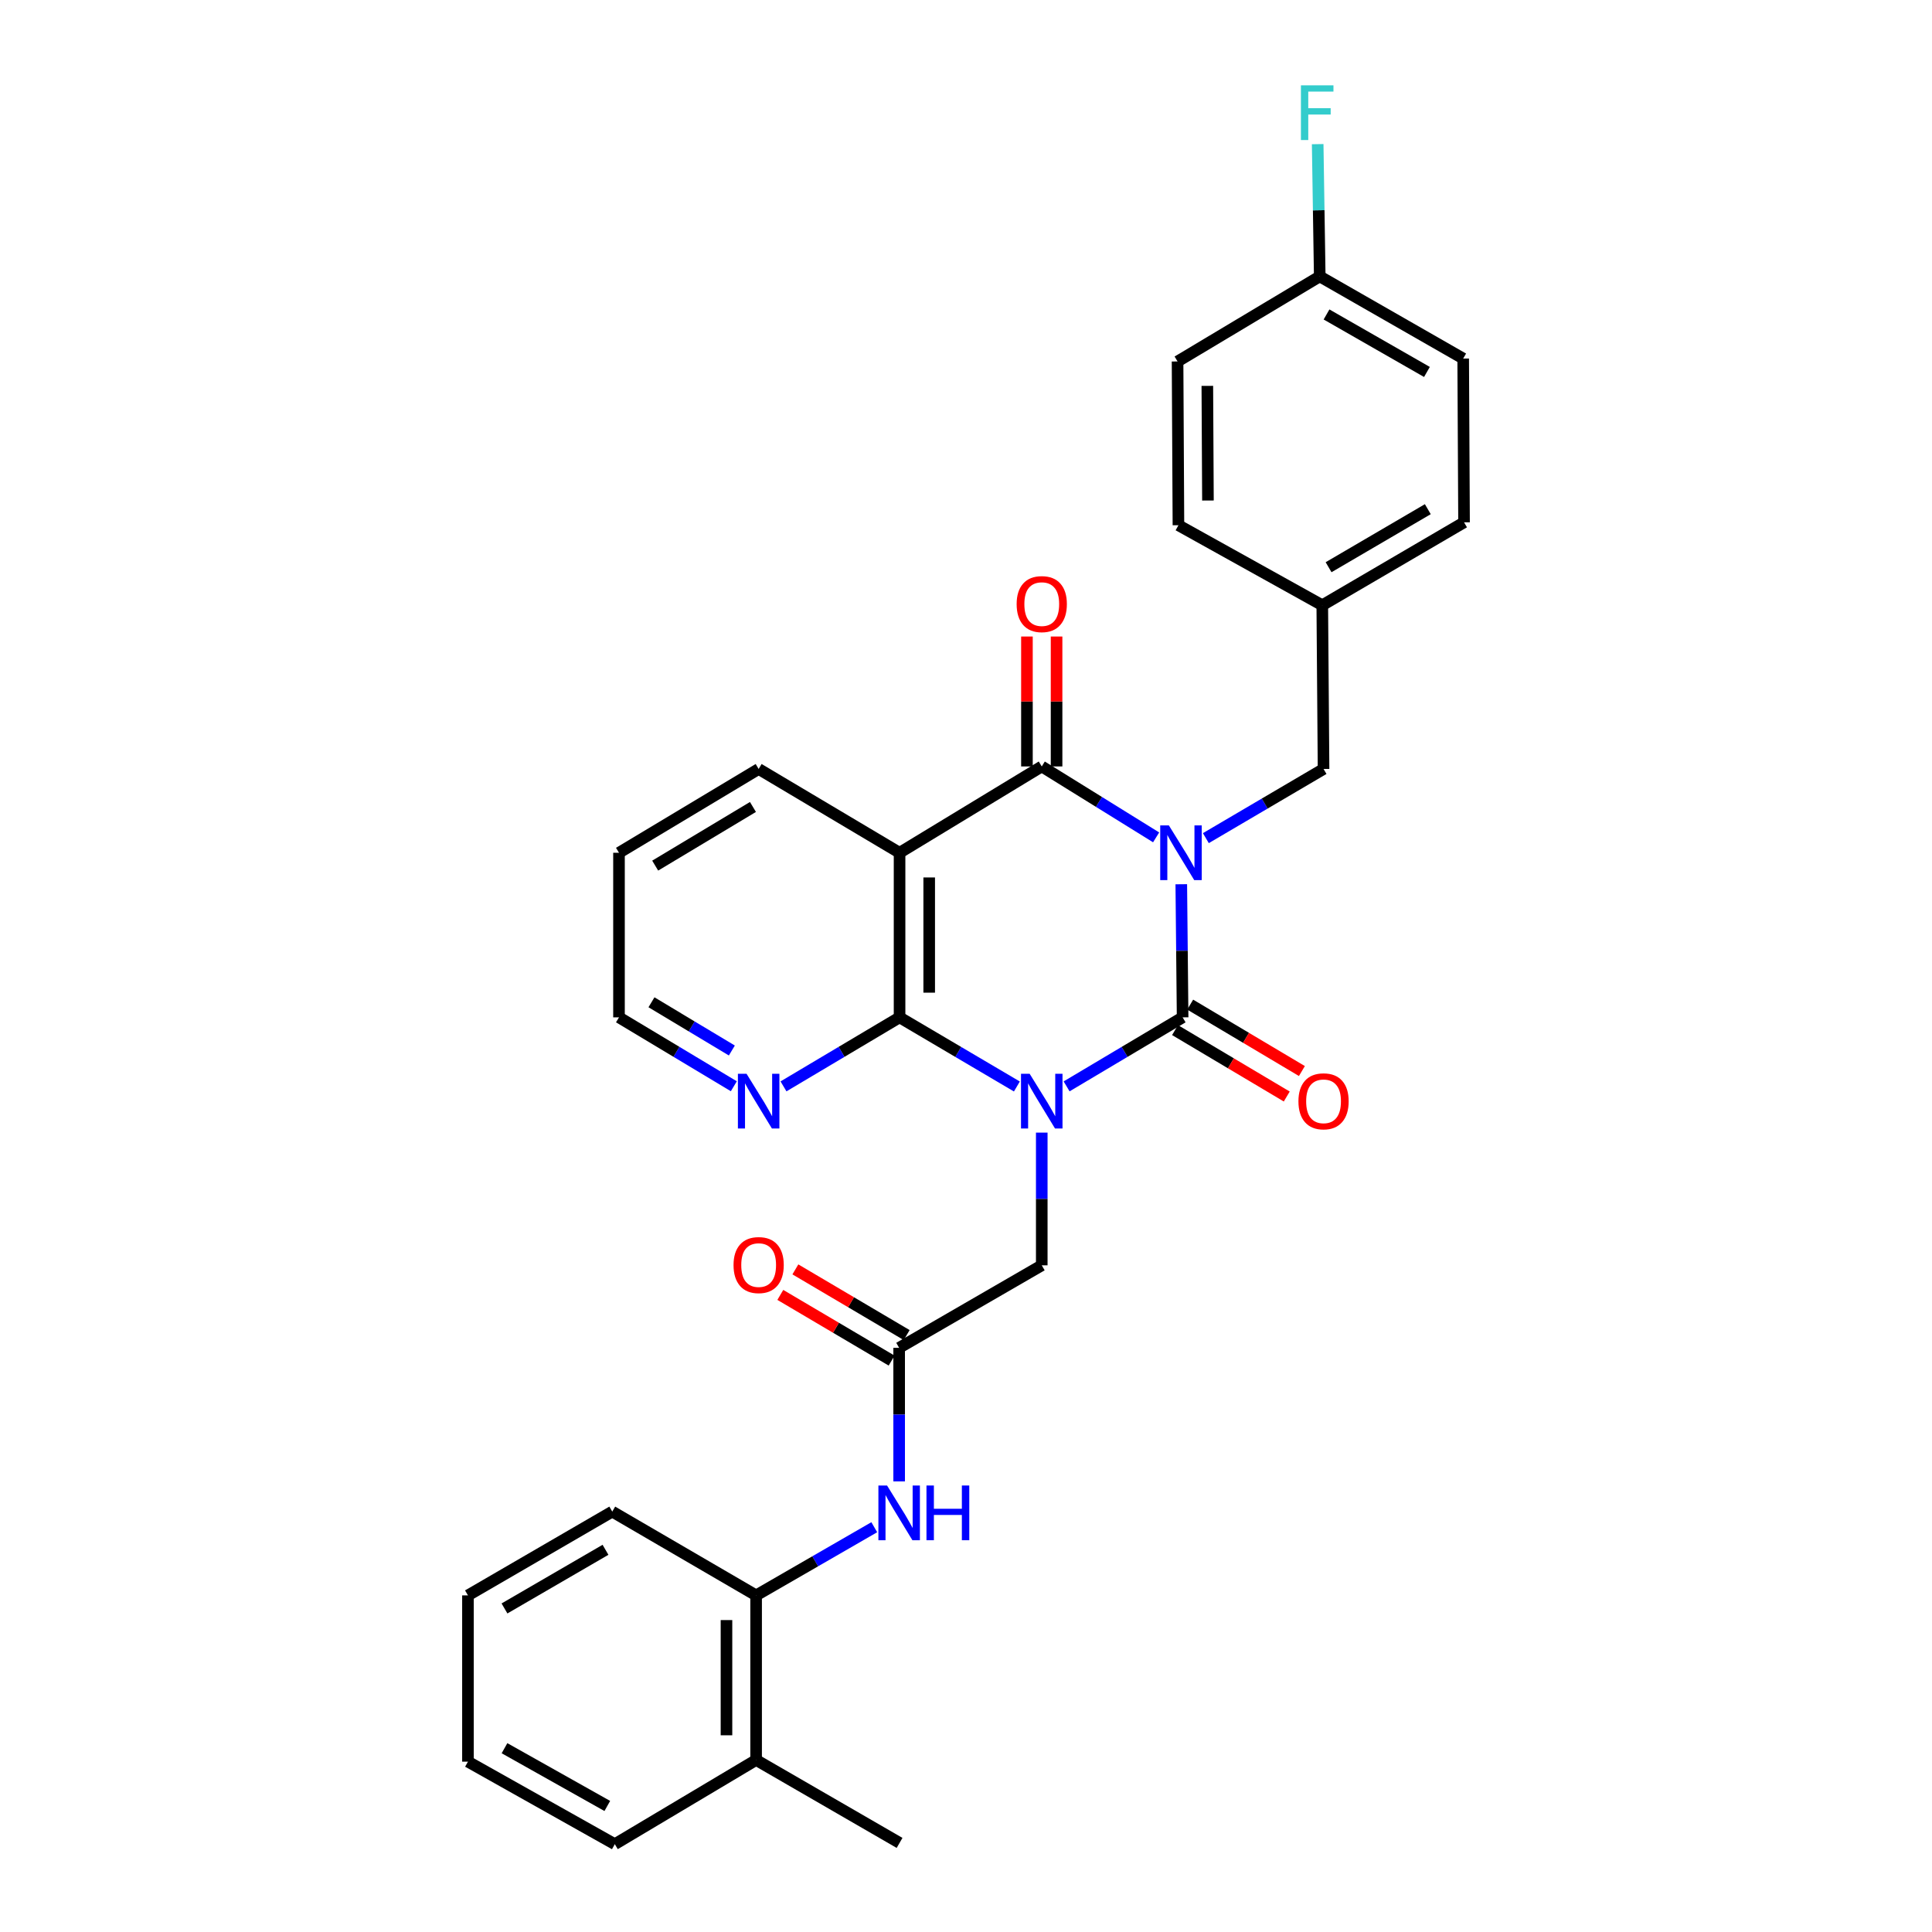 <?xml version='1.0' encoding='iso-8859-1'?>
<svg version='1.1' baseProfile='full'
              xmlns='http://www.w3.org/2000/svg'
                      xmlns:rdkit='http://www.rdkit.org/xml'
                      xmlns:xlink='http://www.w3.org/1999/xlink'
                  xml:space='preserve'
width='1000px' height='1000px' viewBox='0 0 1000 1000'>
<!-- END OF HEADER -->
<rect style='opacity:1.0;fill:#FFFFFF;stroke:none' width='1000' height='1000' x='0' y='0'> </rect>
<path class='bond-1' d='M 611.432,457.682 L 611.777,492.132' style='fill:none;fill-rule:evenodd;stroke:#0000FF;stroke-width:6px;stroke-linecap:butt;stroke-linejoin:miter;stroke-opacity:1' />
<path class='bond-1' d='M 611.777,492.132 L 612.121,526.582' style='fill:none;fill-rule:evenodd;stroke:#000000;stroke-width:6px;stroke-linecap:butt;stroke-linejoin:miter;stroke-opacity:1' />
<path class='bond-2' d='M 598.409,433.417 L 568.811,415.063' style='fill:none;fill-rule:evenodd;stroke:#0000FF;stroke-width:6px;stroke-linecap:butt;stroke-linejoin:miter;stroke-opacity:1' />
<path class='bond-2' d='M 568.811,415.063 L 539.212,396.709' style='fill:none;fill-rule:evenodd;stroke:#000000;stroke-width:6px;stroke-linecap:butt;stroke-linejoin:miter;stroke-opacity:1' />
<path class='bond-7' d='M 624.149,433.822 L 654.607,415.922' style='fill:none;fill-rule:evenodd;stroke:#0000FF;stroke-width:6px;stroke-linecap:butt;stroke-linejoin:miter;stroke-opacity:1' />
<path class='bond-7' d='M 654.607,415.922 L 685.065,398.021' style='fill:none;fill-rule:evenodd;stroke:#000000;stroke-width:6px;stroke-linecap:butt;stroke-linejoin:miter;stroke-opacity:1' />
<path class='bond-0' d='M 552.073,562.303 L 582.097,544.442' style='fill:none;fill-rule:evenodd;stroke:#0000FF;stroke-width:6px;stroke-linecap:butt;stroke-linejoin:miter;stroke-opacity:1' />
<path class='bond-0' d='M 582.097,544.442 L 612.121,526.582' style='fill:none;fill-rule:evenodd;stroke:#000000;stroke-width:6px;stroke-linecap:butt;stroke-linejoin:miter;stroke-opacity:1' />
<path class='bond-5' d='M 539.212,586.237 L 539.212,620.584' style='fill:none;fill-rule:evenodd;stroke:#0000FF;stroke-width:6px;stroke-linecap:butt;stroke-linejoin:miter;stroke-opacity:1' />
<path class='bond-5' d='M 539.212,620.584 L 539.212,654.93' style='fill:none;fill-rule:evenodd;stroke:#000000;stroke-width:6px;stroke-linecap:butt;stroke-linejoin:miter;stroke-opacity:1' />
<path class='bond-30' d='M 526.336,562.366 L 495.974,544.474' style='fill:none;fill-rule:evenodd;stroke:#0000FF;stroke-width:6px;stroke-linecap:butt;stroke-linejoin:miter;stroke-opacity:1' />
<path class='bond-30' d='M 495.974,544.474 L 465.612,526.582' style='fill:none;fill-rule:evenodd;stroke:#000000;stroke-width:6px;stroke-linecap:butt;stroke-linejoin:miter;stroke-opacity:1' />
<path class='bond-10' d='M 608.201,533.175 L 637.112,550.365' style='fill:none;fill-rule:evenodd;stroke:#000000;stroke-width:6px;stroke-linecap:butt;stroke-linejoin:miter;stroke-opacity:1' />
<path class='bond-10' d='M 637.112,550.365 L 666.023,567.555' style='fill:none;fill-rule:evenodd;stroke:#FF0000;stroke-width:6px;stroke-linecap:butt;stroke-linejoin:miter;stroke-opacity:1' />
<path class='bond-10' d='M 616.041,519.989 L 644.952,537.179' style='fill:none;fill-rule:evenodd;stroke:#000000;stroke-width:6px;stroke-linecap:butt;stroke-linejoin:miter;stroke-opacity:1' />
<path class='bond-10' d='M 644.952,537.179 L 673.863,554.369' style='fill:none;fill-rule:evenodd;stroke:#FF0000;stroke-width:6px;stroke-linecap:butt;stroke-linejoin:miter;stroke-opacity:1' />
<path class='bond-4' d='M 539.212,396.709 L 465.612,441.392' style='fill:none;fill-rule:evenodd;stroke:#000000;stroke-width:6px;stroke-linecap:butt;stroke-linejoin:miter;stroke-opacity:1' />
<path class='bond-12' d='M 546.882,396.709 L 546.882,363.086' style='fill:none;fill-rule:evenodd;stroke:#000000;stroke-width:6px;stroke-linecap:butt;stroke-linejoin:miter;stroke-opacity:1' />
<path class='bond-12' d='M 546.882,363.086 L 546.882,329.463' style='fill:none;fill-rule:evenodd;stroke:#FF0000;stroke-width:6px;stroke-linecap:butt;stroke-linejoin:miter;stroke-opacity:1' />
<path class='bond-12' d='M 531.542,396.709 L 531.542,363.086' style='fill:none;fill-rule:evenodd;stroke:#000000;stroke-width:6px;stroke-linecap:butt;stroke-linejoin:miter;stroke-opacity:1' />
<path class='bond-12' d='M 531.542,363.086 L 531.542,329.463' style='fill:none;fill-rule:evenodd;stroke:#FF0000;stroke-width:6px;stroke-linecap:butt;stroke-linejoin:miter;stroke-opacity:1' />
<path class='bond-3' d='M 465.612,526.582 L 465.612,441.392' style='fill:none;fill-rule:evenodd;stroke:#000000;stroke-width:6px;stroke-linecap:butt;stroke-linejoin:miter;stroke-opacity:1' />
<path class='bond-3' d='M 480.952,513.804 L 480.952,454.17' style='fill:none;fill-rule:evenodd;stroke:#000000;stroke-width:6px;stroke-linecap:butt;stroke-linejoin:miter;stroke-opacity:1' />
<path class='bond-9' d='M 465.612,526.582 L 435.575,544.444' style='fill:none;fill-rule:evenodd;stroke:#000000;stroke-width:6px;stroke-linecap:butt;stroke-linejoin:miter;stroke-opacity:1' />
<path class='bond-9' d='M 435.575,544.444 L 405.538,562.305' style='fill:none;fill-rule:evenodd;stroke:#0000FF;stroke-width:6px;stroke-linecap:butt;stroke-linejoin:miter;stroke-opacity:1' />
<path class='bond-16' d='M 465.612,441.392 L 392.677,398.021' style='fill:none;fill-rule:evenodd;stroke:#000000;stroke-width:6px;stroke-linecap:butt;stroke-linejoin:miter;stroke-opacity:1' />
<path class='bond-6' d='M 539.212,654.93 L 465.399,697.636' style='fill:none;fill-rule:evenodd;stroke:#000000;stroke-width:6px;stroke-linecap:butt;stroke-linejoin:miter;stroke-opacity:1' />
<path class='bond-8' d='M 465.399,697.636 L 465.399,732.199' style='fill:none;fill-rule:evenodd;stroke:#000000;stroke-width:6px;stroke-linecap:butt;stroke-linejoin:miter;stroke-opacity:1' />
<path class='bond-8' d='M 465.399,732.199 L 465.399,766.761' style='fill:none;fill-rule:evenodd;stroke:#0000FF;stroke-width:6px;stroke-linecap:butt;stroke-linejoin:miter;stroke-opacity:1' />
<path class='bond-13' d='M 469.297,691.031 L 440.492,674.03' style='fill:none;fill-rule:evenodd;stroke:#000000;stroke-width:6px;stroke-linecap:butt;stroke-linejoin:miter;stroke-opacity:1' />
<path class='bond-13' d='M 440.492,674.03 L 411.686,657.03' style='fill:none;fill-rule:evenodd;stroke:#FF0000;stroke-width:6px;stroke-linecap:butt;stroke-linejoin:miter;stroke-opacity:1' />
<path class='bond-13' d='M 461.5,704.242 L 432.695,687.241' style='fill:none;fill-rule:evenodd;stroke:#000000;stroke-width:6px;stroke-linecap:butt;stroke-linejoin:miter;stroke-opacity:1' />
<path class='bond-13' d='M 432.695,687.241 L 403.889,670.241' style='fill:none;fill-rule:evenodd;stroke:#FF0000;stroke-width:6px;stroke-linecap:butt;stroke-linejoin:miter;stroke-opacity:1' />
<path class='bond-15' d='M 685.065,398.021 L 684.409,313.274' style='fill:none;fill-rule:evenodd;stroke:#000000;stroke-width:6px;stroke-linecap:butt;stroke-linejoin:miter;stroke-opacity:1' />
<path class='bond-11' d='M 452.522,790.486 L 421.943,808.129' style='fill:none;fill-rule:evenodd;stroke:#0000FF;stroke-width:6px;stroke-linecap:butt;stroke-linejoin:miter;stroke-opacity:1' />
<path class='bond-11' d='M 421.943,808.129 L 391.364,825.771' style='fill:none;fill-rule:evenodd;stroke:#000000;stroke-width:6px;stroke-linecap:butt;stroke-linejoin:miter;stroke-opacity:1' />
<path class='bond-32' d='M 379.829,562.245 L 350.109,544.413' style='fill:none;fill-rule:evenodd;stroke:#0000FF;stroke-width:6px;stroke-linecap:butt;stroke-linejoin:miter;stroke-opacity:1' />
<path class='bond-32' d='M 350.109,544.413 L 320.389,526.582' style='fill:none;fill-rule:evenodd;stroke:#000000;stroke-width:6px;stroke-linecap:butt;stroke-linejoin:miter;stroke-opacity:1' />
<path class='bond-32' d='M 378.806,543.741 L 358.002,531.259' style='fill:none;fill-rule:evenodd;stroke:#0000FF;stroke-width:6px;stroke-linecap:butt;stroke-linejoin:miter;stroke-opacity:1' />
<path class='bond-32' d='M 358.002,531.259 L 337.198,518.777' style='fill:none;fill-rule:evenodd;stroke:#000000;stroke-width:6px;stroke-linecap:butt;stroke-linejoin:miter;stroke-opacity:1' />
<path class='bond-14' d='M 391.364,825.771 L 391.364,910.962' style='fill:none;fill-rule:evenodd;stroke:#000000;stroke-width:6px;stroke-linecap:butt;stroke-linejoin:miter;stroke-opacity:1' />
<path class='bond-14' d='M 376.024,838.55 L 376.024,898.183' style='fill:none;fill-rule:evenodd;stroke:#000000;stroke-width:6px;stroke-linecap:butt;stroke-linejoin:miter;stroke-opacity:1' />
<path class='bond-24' d='M 391.364,825.771 L 316.904,782.401' style='fill:none;fill-rule:evenodd;stroke:#000000;stroke-width:6px;stroke-linecap:butt;stroke-linejoin:miter;stroke-opacity:1' />
<path class='bond-25' d='M 391.364,910.962 L 465.612,953.889' style='fill:none;fill-rule:evenodd;stroke:#000000;stroke-width:6px;stroke-linecap:butt;stroke-linejoin:miter;stroke-opacity:1' />
<path class='bond-26' d='M 391.364,910.962 L 318.225,954.545' style='fill:none;fill-rule:evenodd;stroke:#000000;stroke-width:6px;stroke-linecap:butt;stroke-linejoin:miter;stroke-opacity:1' />
<path class='bond-19' d='M 684.409,313.274 L 609.957,271.863' style='fill:none;fill-rule:evenodd;stroke:#000000;stroke-width:6px;stroke-linecap:butt;stroke-linejoin:miter;stroke-opacity:1' />
<path class='bond-20' d='M 684.409,313.274 L 757.787,270.355' style='fill:none;fill-rule:evenodd;stroke:#000000;stroke-width:6px;stroke-linecap:butt;stroke-linejoin:miter;stroke-opacity:1' />
<path class='bond-20' d='M 687.67,293.594 L 739.035,263.551' style='fill:none;fill-rule:evenodd;stroke:#000000;stroke-width:6px;stroke-linecap:butt;stroke-linejoin:miter;stroke-opacity:1' />
<path class='bond-27' d='M 392.677,398.021 L 320.389,441.392' style='fill:none;fill-rule:evenodd;stroke:#000000;stroke-width:6px;stroke-linecap:butt;stroke-linejoin:miter;stroke-opacity:1' />
<path class='bond-27' d='M 389.726,417.681 L 339.125,448.041' style='fill:none;fill-rule:evenodd;stroke:#000000;stroke-width:6px;stroke-linecap:butt;stroke-linejoin:miter;stroke-opacity:1' />
<path class='bond-17' d='M 683.096,143.072 L 757.344,185.59' style='fill:none;fill-rule:evenodd;stroke:#000000;stroke-width:6px;stroke-linecap:butt;stroke-linejoin:miter;stroke-opacity:1' />
<path class='bond-17' d='M 686.61,162.762 L 738.583,192.525' style='fill:none;fill-rule:evenodd;stroke:#000000;stroke-width:6px;stroke-linecap:butt;stroke-linejoin:miter;stroke-opacity:1' />
<path class='bond-18' d='M 683.096,143.072 L 682.563,108.838' style='fill:none;fill-rule:evenodd;stroke:#000000;stroke-width:6px;stroke-linecap:butt;stroke-linejoin:miter;stroke-opacity:1' />
<path class='bond-18' d='M 682.563,108.838 L 682.029,74.604' style='fill:none;fill-rule:evenodd;stroke:#33CCCC;stroke-width:6px;stroke-linecap:butt;stroke-linejoin:miter;stroke-opacity:1' />
<path class='bond-31' d='M 683.096,143.072 L 609.505,187.099' style='fill:none;fill-rule:evenodd;stroke:#000000;stroke-width:6px;stroke-linecap:butt;stroke-linejoin:miter;stroke-opacity:1' />
<path class='bond-22' d='M 609.957,271.863 L 609.505,187.099' style='fill:none;fill-rule:evenodd;stroke:#000000;stroke-width:6px;stroke-linecap:butt;stroke-linejoin:miter;stroke-opacity:1' />
<path class='bond-22' d='M 625.229,259.067 L 624.913,199.732' style='fill:none;fill-rule:evenodd;stroke:#000000;stroke-width:6px;stroke-linecap:butt;stroke-linejoin:miter;stroke-opacity:1' />
<path class='bond-21' d='M 757.787,270.355 L 757.344,185.59' style='fill:none;fill-rule:evenodd;stroke:#000000;stroke-width:6px;stroke-linecap:butt;stroke-linejoin:miter;stroke-opacity:1' />
<path class='bond-23' d='M 320.389,526.582 L 320.389,441.392' style='fill:none;fill-rule:evenodd;stroke:#000000;stroke-width:6px;stroke-linecap:butt;stroke-linejoin:miter;stroke-opacity:1' />
<path class='bond-28' d='M 316.904,782.401 L 242.213,825.771' style='fill:none;fill-rule:evenodd;stroke:#000000;stroke-width:6px;stroke-linecap:butt;stroke-linejoin:miter;stroke-opacity:1' />
<path class='bond-28' d='M 313.403,802.172 L 261.12,832.532' style='fill:none;fill-rule:evenodd;stroke:#000000;stroke-width:6px;stroke-linecap:butt;stroke-linejoin:miter;stroke-opacity:1' />
<path class='bond-33' d='M 318.225,954.545 L 242.213,911.831' style='fill:none;fill-rule:evenodd;stroke:#000000;stroke-width:6px;stroke-linecap:butt;stroke-linejoin:miter;stroke-opacity:1' />
<path class='bond-33' d='M 314.338,934.765 L 261.13,904.865' style='fill:none;fill-rule:evenodd;stroke:#000000;stroke-width:6px;stroke-linecap:butt;stroke-linejoin:miter;stroke-opacity:1' />
<path class='bond-29' d='M 242.213,825.771 L 242.213,911.831' style='fill:none;fill-rule:evenodd;stroke:#000000;stroke-width:6px;stroke-linecap:butt;stroke-linejoin:miter;stroke-opacity:1' />
<path  class='atom-0' d='M 605.009 427.232
L 614.289 442.232
Q 615.209 443.712, 616.689 446.392
Q 618.169 449.072, 618.249 449.232
L 618.249 427.232
L 622.009 427.232
L 622.009 455.552
L 618.129 455.552
L 608.169 439.152
Q 607.009 437.232, 605.769 435.032
Q 604.569 432.832, 604.209 432.152
L 604.209 455.552
L 600.529 455.552
L 600.529 427.232
L 605.009 427.232
' fill='#0000FF'/>
<path  class='atom-1' d='M 532.952 555.793
L 542.232 570.793
Q 543.152 572.273, 544.632 574.953
Q 546.112 577.633, 546.192 577.793
L 546.192 555.793
L 549.952 555.793
L 549.952 584.113
L 546.072 584.113
L 536.112 567.713
Q 534.952 565.793, 533.712 563.593
Q 532.512 561.393, 532.152 560.713
L 532.152 584.113
L 528.472 584.113
L 528.472 555.793
L 532.952 555.793
' fill='#0000FF'/>
<path  class='atom-9' d='M 459.139 768.897
L 468.419 783.897
Q 469.339 785.377, 470.819 788.057
Q 472.299 790.737, 472.379 790.897
L 472.379 768.897
L 476.139 768.897
L 476.139 797.217
L 472.259 797.217
L 462.299 780.817
Q 461.139 778.897, 459.899 776.697
Q 458.699 774.497, 458.339 773.817
L 458.339 797.217
L 454.659 797.217
L 454.659 768.897
L 459.139 768.897
' fill='#0000FF'/>
<path  class='atom-9' d='M 479.539 768.897
L 483.379 768.897
L 483.379 780.937
L 497.859 780.937
L 497.859 768.897
L 501.699 768.897
L 501.699 797.217
L 497.859 797.217
L 497.859 784.137
L 483.379 784.137
L 483.379 797.217
L 479.539 797.217
L 479.539 768.897
' fill='#0000FF'/>
<path  class='atom-10' d='M 386.417 555.793
L 395.697 570.793
Q 396.617 572.273, 398.097 574.953
Q 399.577 577.633, 399.657 577.793
L 399.657 555.793
L 403.417 555.793
L 403.417 584.113
L 399.537 584.113
L 389.577 567.713
Q 388.417 565.793, 387.177 563.593
Q 385.977 561.393, 385.617 560.713
L 385.617 584.113
L 381.937 584.113
L 381.937 555.793
L 386.417 555.793
' fill='#0000FF'/>
<path  class='atom-11' d='M 672.065 570.033
Q 672.065 563.233, 675.425 559.433
Q 678.785 555.633, 685.065 555.633
Q 691.345 555.633, 694.705 559.433
Q 698.065 563.233, 698.065 570.033
Q 698.065 576.913, 694.665 580.833
Q 691.265 584.713, 685.065 584.713
Q 678.825 584.713, 675.425 580.833
Q 672.065 576.953, 672.065 570.033
M 685.065 581.513
Q 689.385 581.513, 691.705 578.633
Q 694.065 575.713, 694.065 570.033
Q 694.065 564.473, 691.705 561.673
Q 689.385 558.833, 685.065 558.833
Q 680.745 558.833, 678.385 561.633
Q 676.065 564.433, 676.065 570.033
Q 676.065 575.753, 678.385 578.633
Q 680.745 581.513, 685.065 581.513
' fill='#FF0000'/>
<path  class='atom-13' d='M 526.212 312.681
Q 526.212 305.881, 529.572 302.081
Q 532.932 298.281, 539.212 298.281
Q 545.492 298.281, 548.852 302.081
Q 552.212 305.881, 552.212 312.681
Q 552.212 319.561, 548.812 323.481
Q 545.412 327.361, 539.212 327.361
Q 532.972 327.361, 529.572 323.481
Q 526.212 319.601, 526.212 312.681
M 539.212 324.161
Q 543.532 324.161, 545.852 321.281
Q 548.212 318.361, 548.212 312.681
Q 548.212 307.121, 545.852 304.321
Q 543.532 301.481, 539.212 301.481
Q 534.892 301.481, 532.532 304.281
Q 530.212 307.081, 530.212 312.681
Q 530.212 318.401, 532.532 321.281
Q 534.892 324.161, 539.212 324.161
' fill='#FF0000'/>
<path  class='atom-14' d='M 379.677 654.797
Q 379.677 647.997, 383.037 644.197
Q 386.397 640.397, 392.677 640.397
Q 398.957 640.397, 402.317 644.197
Q 405.677 647.997, 405.677 654.797
Q 405.677 661.677, 402.277 665.597
Q 398.877 669.477, 392.677 669.477
Q 386.437 669.477, 383.037 665.597
Q 379.677 661.717, 379.677 654.797
M 392.677 666.277
Q 396.997 666.277, 399.317 663.397
Q 401.677 660.477, 401.677 654.797
Q 401.677 649.237, 399.317 646.437
Q 396.997 643.597, 392.677 643.597
Q 388.357 643.597, 385.997 646.397
Q 383.677 649.197, 383.677 654.797
Q 383.677 660.517, 385.997 663.397
Q 388.357 666.277, 392.677 666.277
' fill='#FF0000'/>
<path  class='atom-19' d='M 673.355 44.165
L 690.195 44.165
L 690.195 47.405
L 677.155 47.405
L 677.155 56.005
L 688.755 56.005
L 688.755 59.285
L 677.155 59.285
L 677.155 72.485
L 673.355 72.485
L 673.355 44.165
' fill='#33CCCC'/>
</svg>
